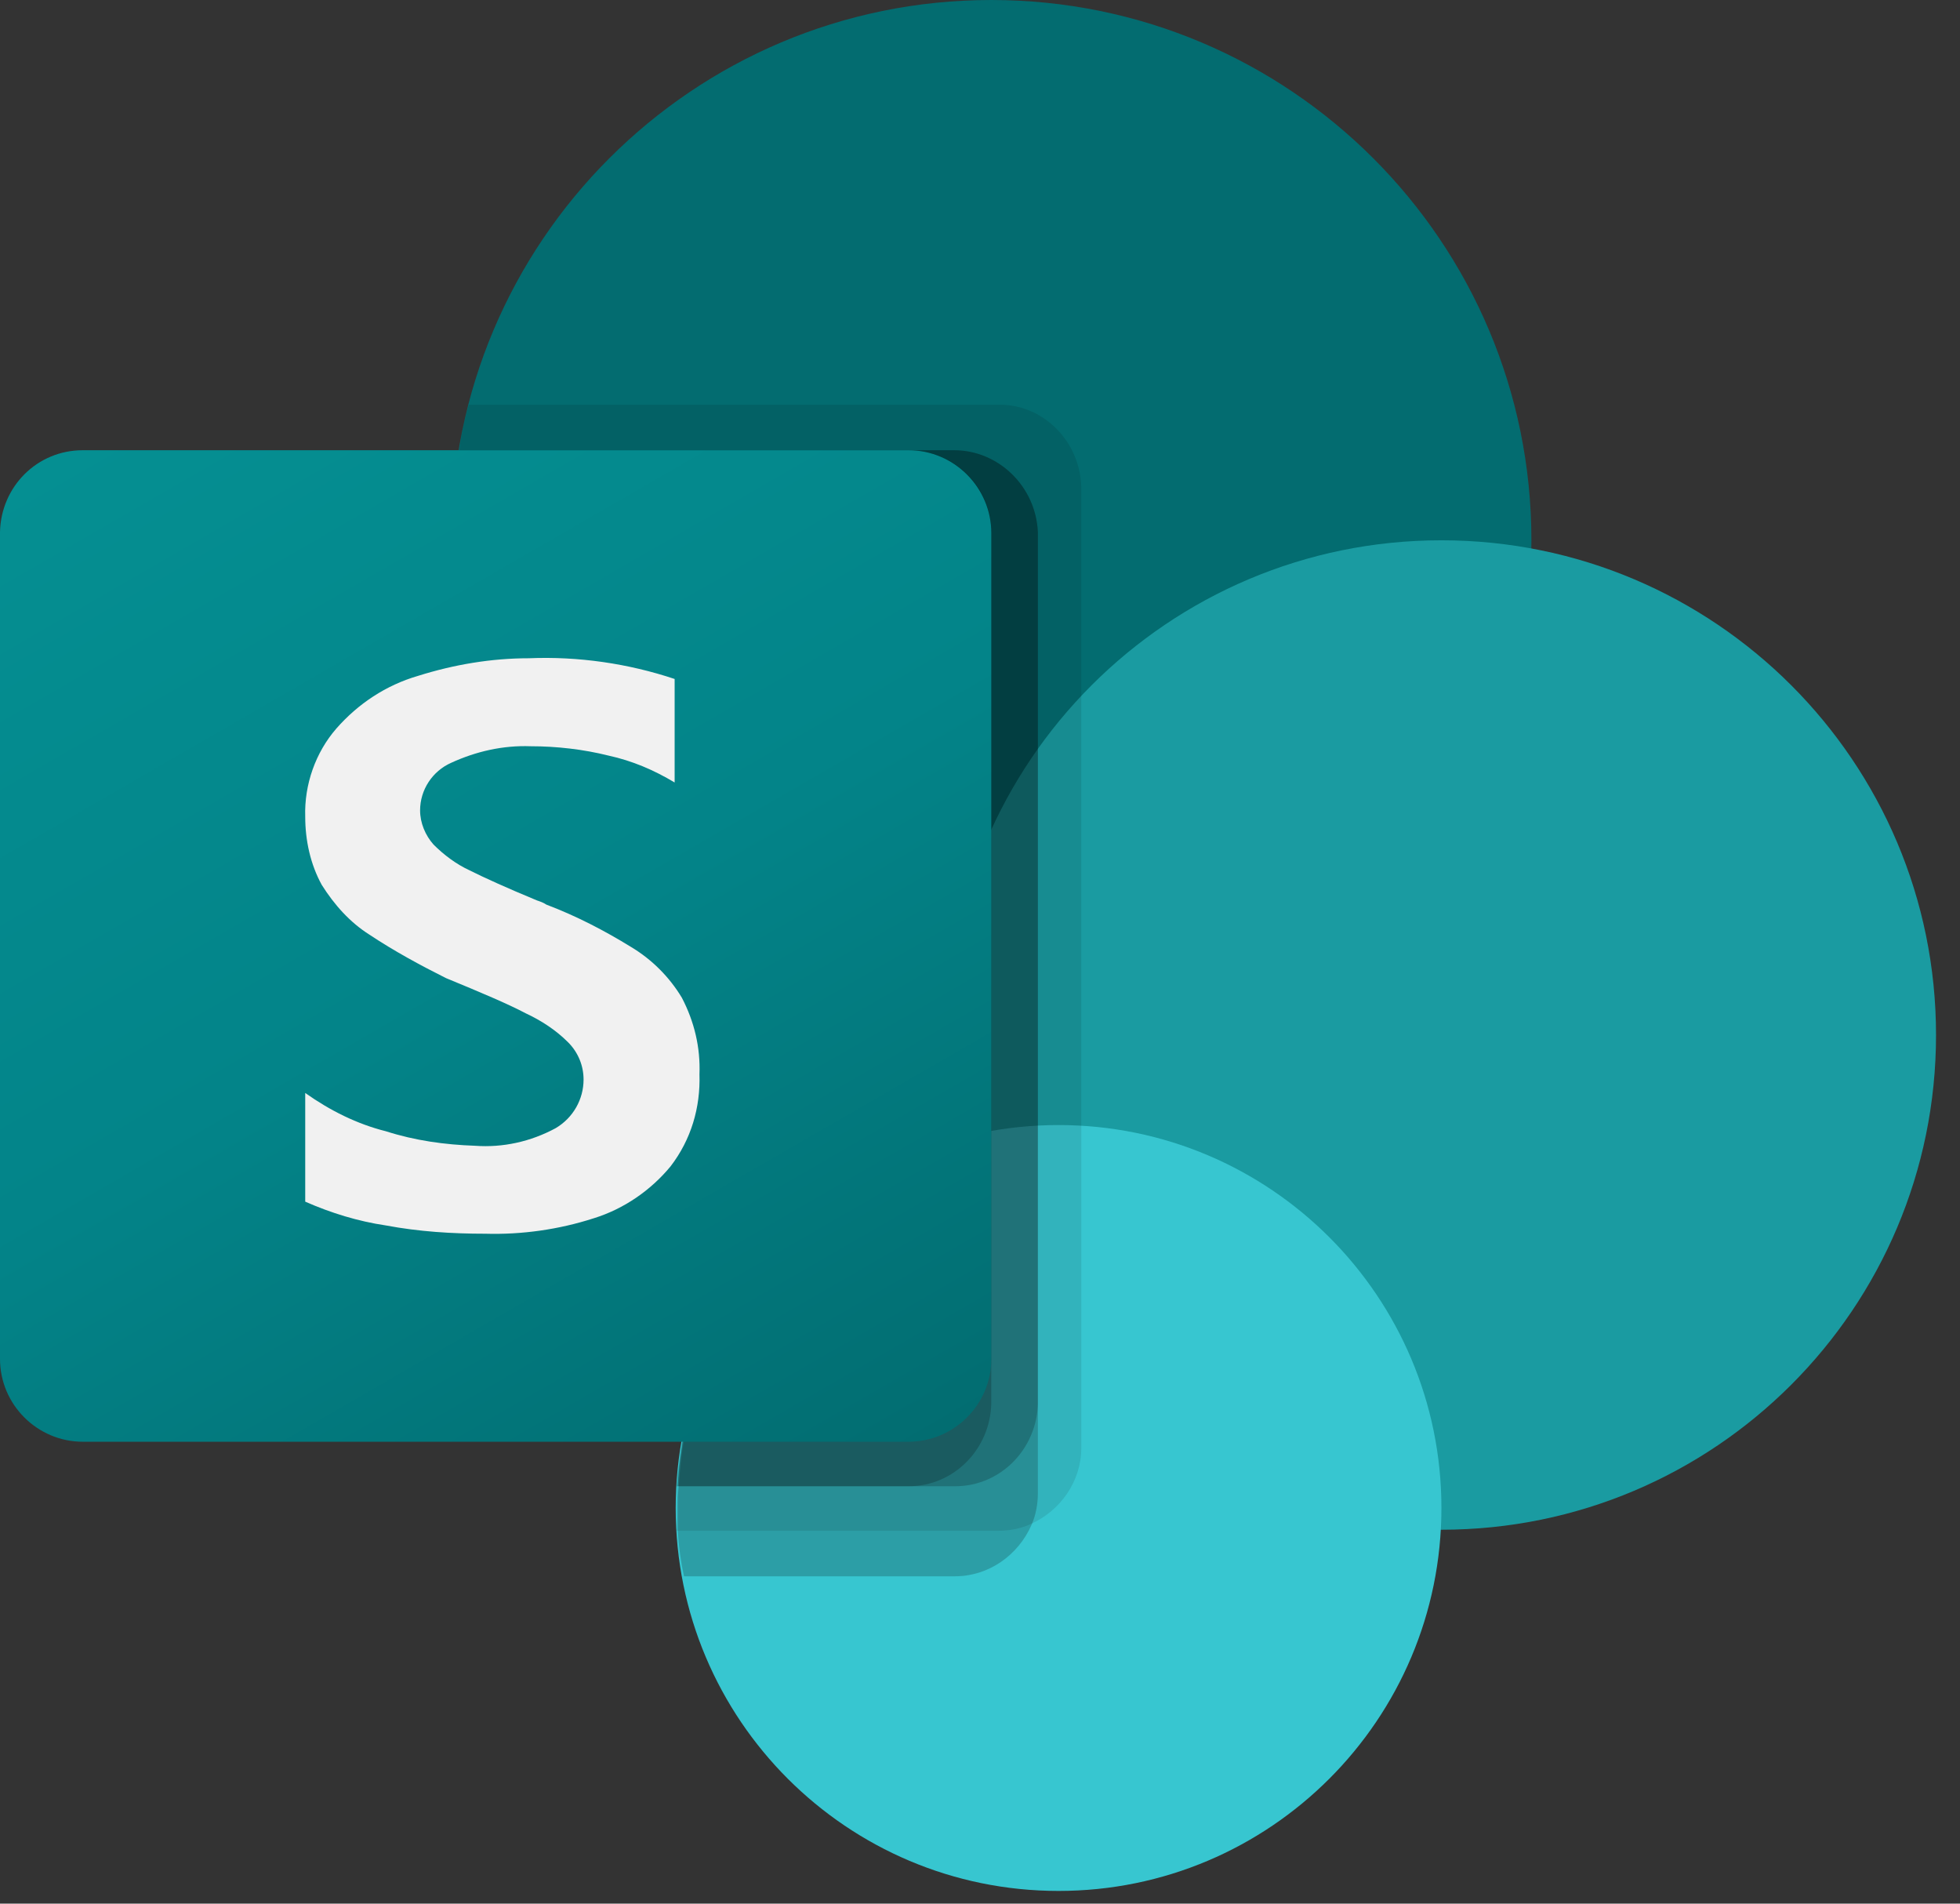 <svg width="69" height="67" viewBox="0 0 69 67" fill="none" xmlns="http://www.w3.org/2000/svg">
<rect x="0" y="0" width="69" height="67" fill="#333333" stroke="none"/>
<path d="M34.897 38.031C45.399 38.031 53.912 29.517 53.912 19.015C53.912 8.513 45.399 0 34.897 0C24.395 0 15.882 8.513 15.882 19.015C15.882 29.517 24.395 38.031 34.897 38.031Z" fill="#036C70"/>
<path d="M50.743 53.84C60.36 53.84 68.156 46.045 68.156 36.428C68.156 26.811 60.36 19.016 50.743 19.016C41.127 19.016 33.331 26.811 33.331 36.428C33.331 46.045 41.127 53.84 50.743 53.84Z" fill="#1A9BA1"/>
<path d="M37.265 66.553C44.709 66.553 50.744 60.519 50.744 53.075C50.744 45.631 44.709 39.597 37.265 39.597C29.822 39.597 23.787 45.631 23.787 53.075C23.787 60.519 29.822 66.553 37.265 66.553Z" fill="#37C6D0"/>
<path opacity="0.1" d="M38.066 17.157V50.962C38.066 52.128 37.338 53.184 36.245 53.658C35.917 53.804 35.516 53.877 35.152 53.877H23.823C23.823 53.622 23.823 53.367 23.823 53.075C23.823 52.82 23.823 52.529 23.859 52.274C24.151 47.21 27.284 42.73 31.91 40.726V37.776C21.564 36.136 14.497 26.41 16.137 16.028C16.137 15.955 16.173 15.882 16.173 15.81C16.246 15.263 16.355 14.753 16.501 14.243H35.188C36.755 14.243 38.03 15.555 38.066 17.157Z" fill="black"/>
<path opacity="0.2" d="M33.587 15.846H16.174C14.426 26.191 21.384 35.99 31.729 37.775C32.057 37.812 32.348 37.885 32.676 37.921C27.758 40.252 24.188 46.882 23.897 52.31C23.861 52.565 23.861 52.82 23.861 53.111C23.861 53.366 23.861 53.621 23.861 53.913C23.897 54.459 23.97 54.969 24.079 55.479H33.623C34.789 55.479 35.845 54.751 36.319 53.658C36.465 53.33 36.537 52.929 36.537 52.565V18.724C36.465 17.121 35.153 15.846 33.587 15.846Z" fill="black"/>
<path opacity="0.2" d="M33.587 15.846H16.174C14.426 26.191 21.384 35.99 31.729 37.775C31.948 37.812 32.166 37.848 32.348 37.885C27.613 40.398 24.152 46.991 23.861 52.31H33.623C35.226 52.31 36.501 50.998 36.537 49.396V18.724C36.465 17.121 35.153 15.846 33.587 15.846Z" fill="black"/>
<path opacity="0.2" d="M31.983 15.846H16.137C14.461 25.608 20.581 35.007 30.198 37.447C26.555 41.6 24.333 46.809 23.823 52.31H31.983C33.586 52.31 34.861 50.998 34.897 49.396V18.724C34.897 17.121 33.586 15.846 31.983 15.846Z" fill="black"/>
<path d="M2.914 15.846H31.984C33.586 15.846 34.898 17.157 34.898 18.76V47.829C34.898 49.432 33.586 50.743 31.984 50.743H2.914C1.311 50.743 0 49.432 0 47.829V18.724C0.036 17.121 1.311 15.846 2.914 15.846Z" fill="url(#paint0_linear_6528_7759)"/>
<path d="M13.004 32.895C12.312 32.458 11.765 31.838 11.328 31.146C10.928 30.418 10.745 29.58 10.745 28.742C10.709 27.613 11.11 26.483 11.838 25.645C12.603 24.771 13.587 24.116 14.716 23.788C15.991 23.387 17.302 23.168 18.614 23.168C20.362 23.096 22.111 23.351 23.75 23.897V27.54C23.022 27.103 22.257 26.775 21.419 26.593C20.544 26.374 19.597 26.265 18.687 26.265C17.703 26.228 16.756 26.447 15.882 26.848C15.226 27.139 14.789 27.795 14.789 28.523C14.789 28.96 14.971 29.398 15.262 29.725C15.627 30.09 16.064 30.418 16.538 30.636C17.047 30.891 17.849 31.255 18.905 31.692C19.015 31.729 19.124 31.765 19.233 31.838C20.29 32.239 21.273 32.749 22.22 33.332C22.949 33.769 23.568 34.388 24.005 35.117C24.442 35.955 24.661 36.865 24.624 37.812C24.661 38.978 24.333 40.107 23.604 41.054C22.912 41.892 21.965 42.548 20.909 42.876C19.67 43.277 18.359 43.459 17.084 43.422C15.918 43.422 14.752 43.349 13.587 43.131C12.603 42.985 11.656 42.694 10.745 42.293V38.468C11.62 39.087 12.567 39.561 13.587 39.816C14.607 40.144 15.663 40.289 16.72 40.326C17.703 40.399 18.687 40.18 19.561 39.707C20.18 39.342 20.544 38.687 20.544 37.995C20.544 37.521 20.362 37.047 19.998 36.683C19.561 36.246 19.051 35.918 18.505 35.663C17.885 35.335 16.938 34.935 15.7 34.425C14.825 33.987 13.878 33.477 13.004 32.895Z" fill="#F1F1F1"/>
<defs>
<linearGradient id="paint0_linear_6528_7759" x1="6.079" y1="13.559" x2="28.828" y2="52.959" gradientUnits="userSpaceOnUse">
<stop stop-color="#058F92"/>
<stop offset="0.5" stop-color="#038489"/>
<stop offset="1" stop-color="#026D71"/>
</linearGradient>
</defs>
</svg>
